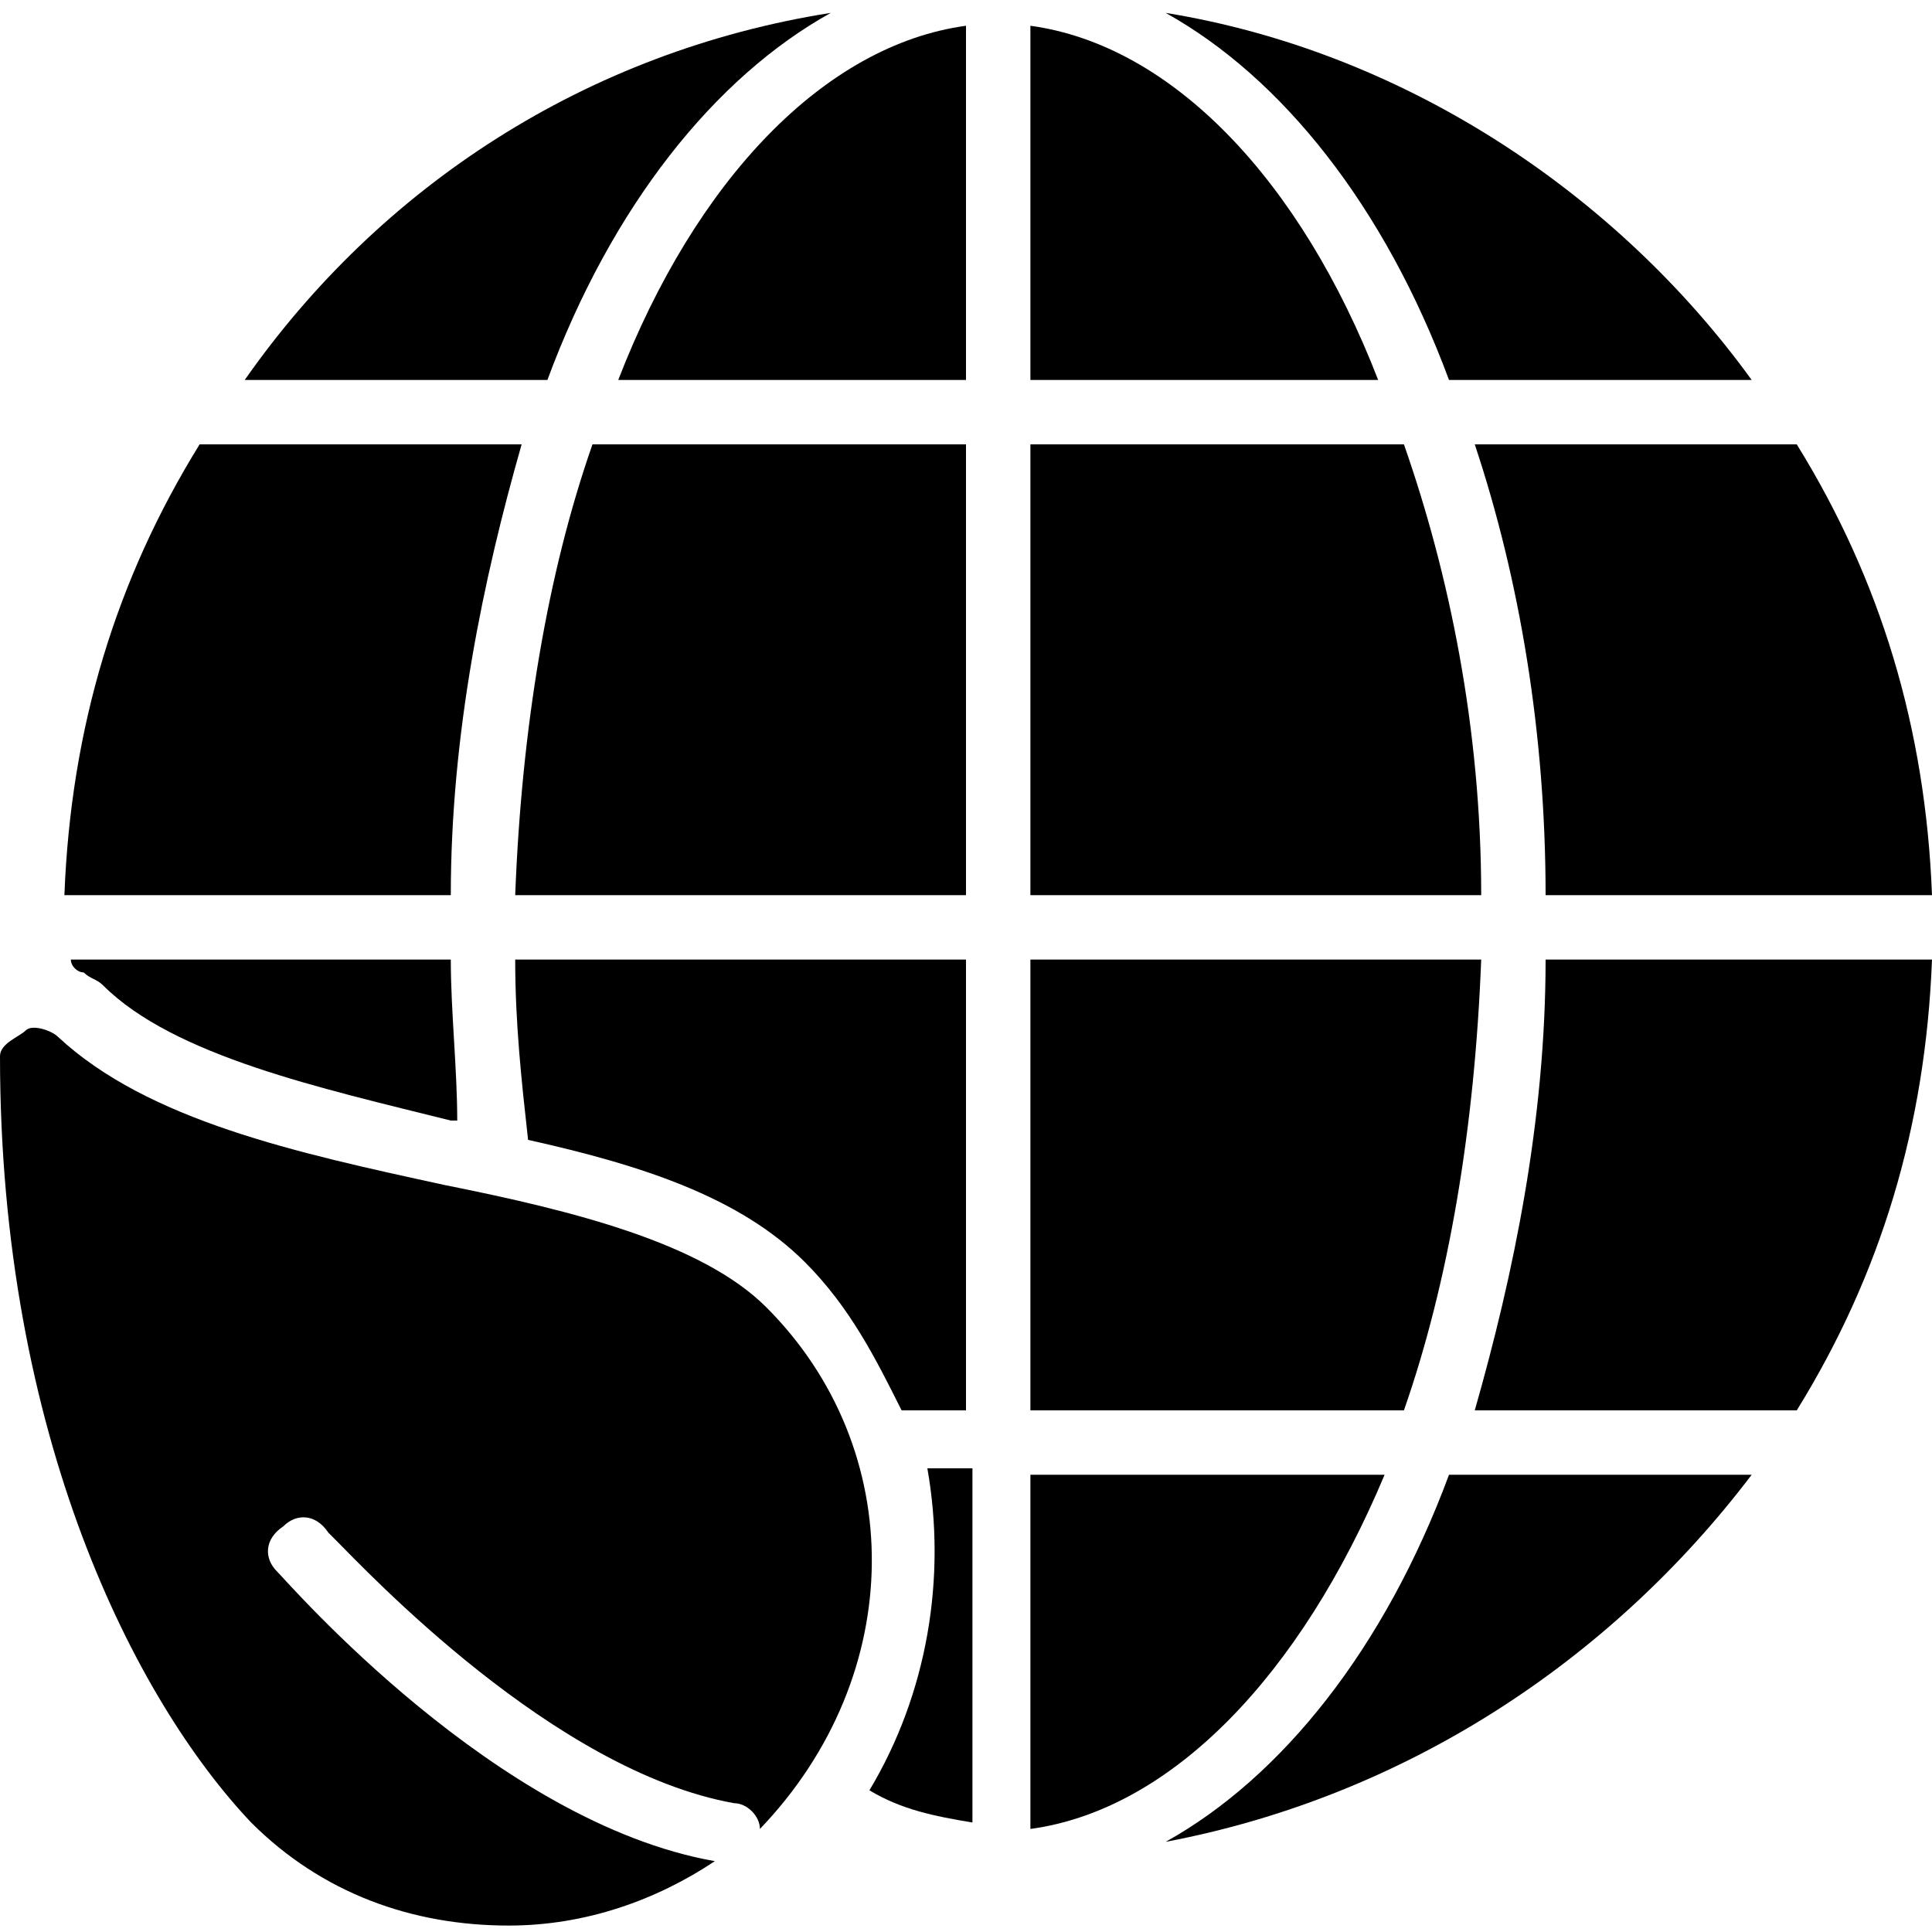 <?xml version="1.0" encoding="utf-8"?>
<!-- Generator: Adobe Illustrator 19.0.0, SVG Export Plug-In . SVG Version: 6.00 Build 0)  -->
<svg version="1.1" id="Layer_1" xmlns="http://www.w3.org/2000/svg" xmlns:xlink="http://www.w3.org/1999/xlink" x="0px" y="0px"
	 viewBox="0 0 30 30" style="enable-background:new 0 0 30 30;" xml:space="preserve">
<g id="XMLID_68_">
	<path id="XMLID_30_" d="M11.9,20.3c-1-1-3-1.5-5-1.9c-2.3-0.5-4.6-1-6-2.3c-0.1-0.1-0.4-0.2-0.5-0.1S0,16.2,0,16.4
		c0,5.9,2.1,10,3.9,11.9c1.1,1.1,2.5,1.6,4,1.6c1.2,0,2.3-0.4,3.2-1c-3.4-0.6-6.6-4.3-6.8-4.5c-0.2-0.2-0.2-0.5,0.1-0.7
		c0.2-0.2,0.5-0.2,0.7,0.1c0,0,0,0,0.1,0.1c0.5,0.5,3.4,3.6,6.2,4.1h0c0.2,0,0.4,0.2,0.4,0.4c0,0,0,0,0,0
		C14.1,26,14.1,22.5,11.9,20.3z"/>
	<g id="XMLID_31_">
		<path id="XMLID_32_" d="M9.6,5.9H15V0.4C12.8,0.7,10.8,2.8,9.6,5.9z"/>
		<path id="XMLID_33_" d="M15,13.9v-7H9.2c-0.7,2-1.1,4.4-1.2,7H15z"/>
		<path id="XMLID_34_" d="M8,14.9c0,1,0.1,1.9,0.2,2.8c1.8,0.4,3.3,0.9,4.3,1.9c0.7,0.7,1.1,1.5,1.5,2.3h1v-7H8z"/>
		<path id="XMLID_35_" d="M13.5,27.8c0.5,0.3,1,0.4,1.6,0.5v-5.5h-0.7C14.7,24.5,14.4,26.3,13.5,27.8z"/>
		<path id="XMLID_36_" d="M24,14.9c0,2.5-0.5,4.9-1.1,7h5c1.3-2.1,2-4.4,2.1-7H24z"/>
		<path id="XMLID_37_" d="M7,13.9c0-2.5,0.5-4.9,1.1-7h-5c-1.3,2.1-2,4.4-2.1,7H7z"/>
		<path id="XMLID_38_" d="M16,0.4v5.5h5.4C20.2,2.8,18.2,0.7,16,0.4z"/>
		<path id="XMLID_39_" d="M23,13.9c0-2.6-0.5-5-1.2-7H16v7H23z"/>
		<path id="XMLID_40_" d="M1.6,15.3C2.7,16.4,5,16.9,7,17.4c0,0,0.1,0,0.1,0C7.1,16.6,7,15.7,7,14.9H1.1c0,0.1,0.1,0.2,0.2,0.2
			C1.4,15.2,1.5,15.2,1.6,15.3z"/>
		<path id="XMLID_41_" d="M22.5,22.9c-1,2.7-2.6,4.7-4.4,5.7c3.7-0.7,6.9-2.8,9.1-5.7H22.5z"/>
		<path id="XMLID_42_" d="M22.5,5.9h4.7c-2.1-2.9-5.4-5.1-9.1-5.7C19.9,1.2,21.5,3.2,22.5,5.9z"/>
		<path id="XMLID_43_" d="M8.5,5.9c1-2.7,2.6-4.7,4.4-5.7C9.1,0.8,5.9,2.9,3.8,5.9H8.5z"/>
		<path id="XMLID_44_" d="M21.5,22.9H16v5.5C18.2,28.1,20.2,26,21.5,22.9z"/>
		<path id="XMLID_45_" d="M22.9,6.9c0.7,2.1,1.1,4.5,1.1,7h6c-0.1-2.6-0.8-4.9-2.1-7H22.9z"/>
		<path id="XMLID_46_" d="M16,14.9v7h5.8c0.7-2,1.1-4.4,1.2-7H16z"/>
	</g>
</g>
</svg>
